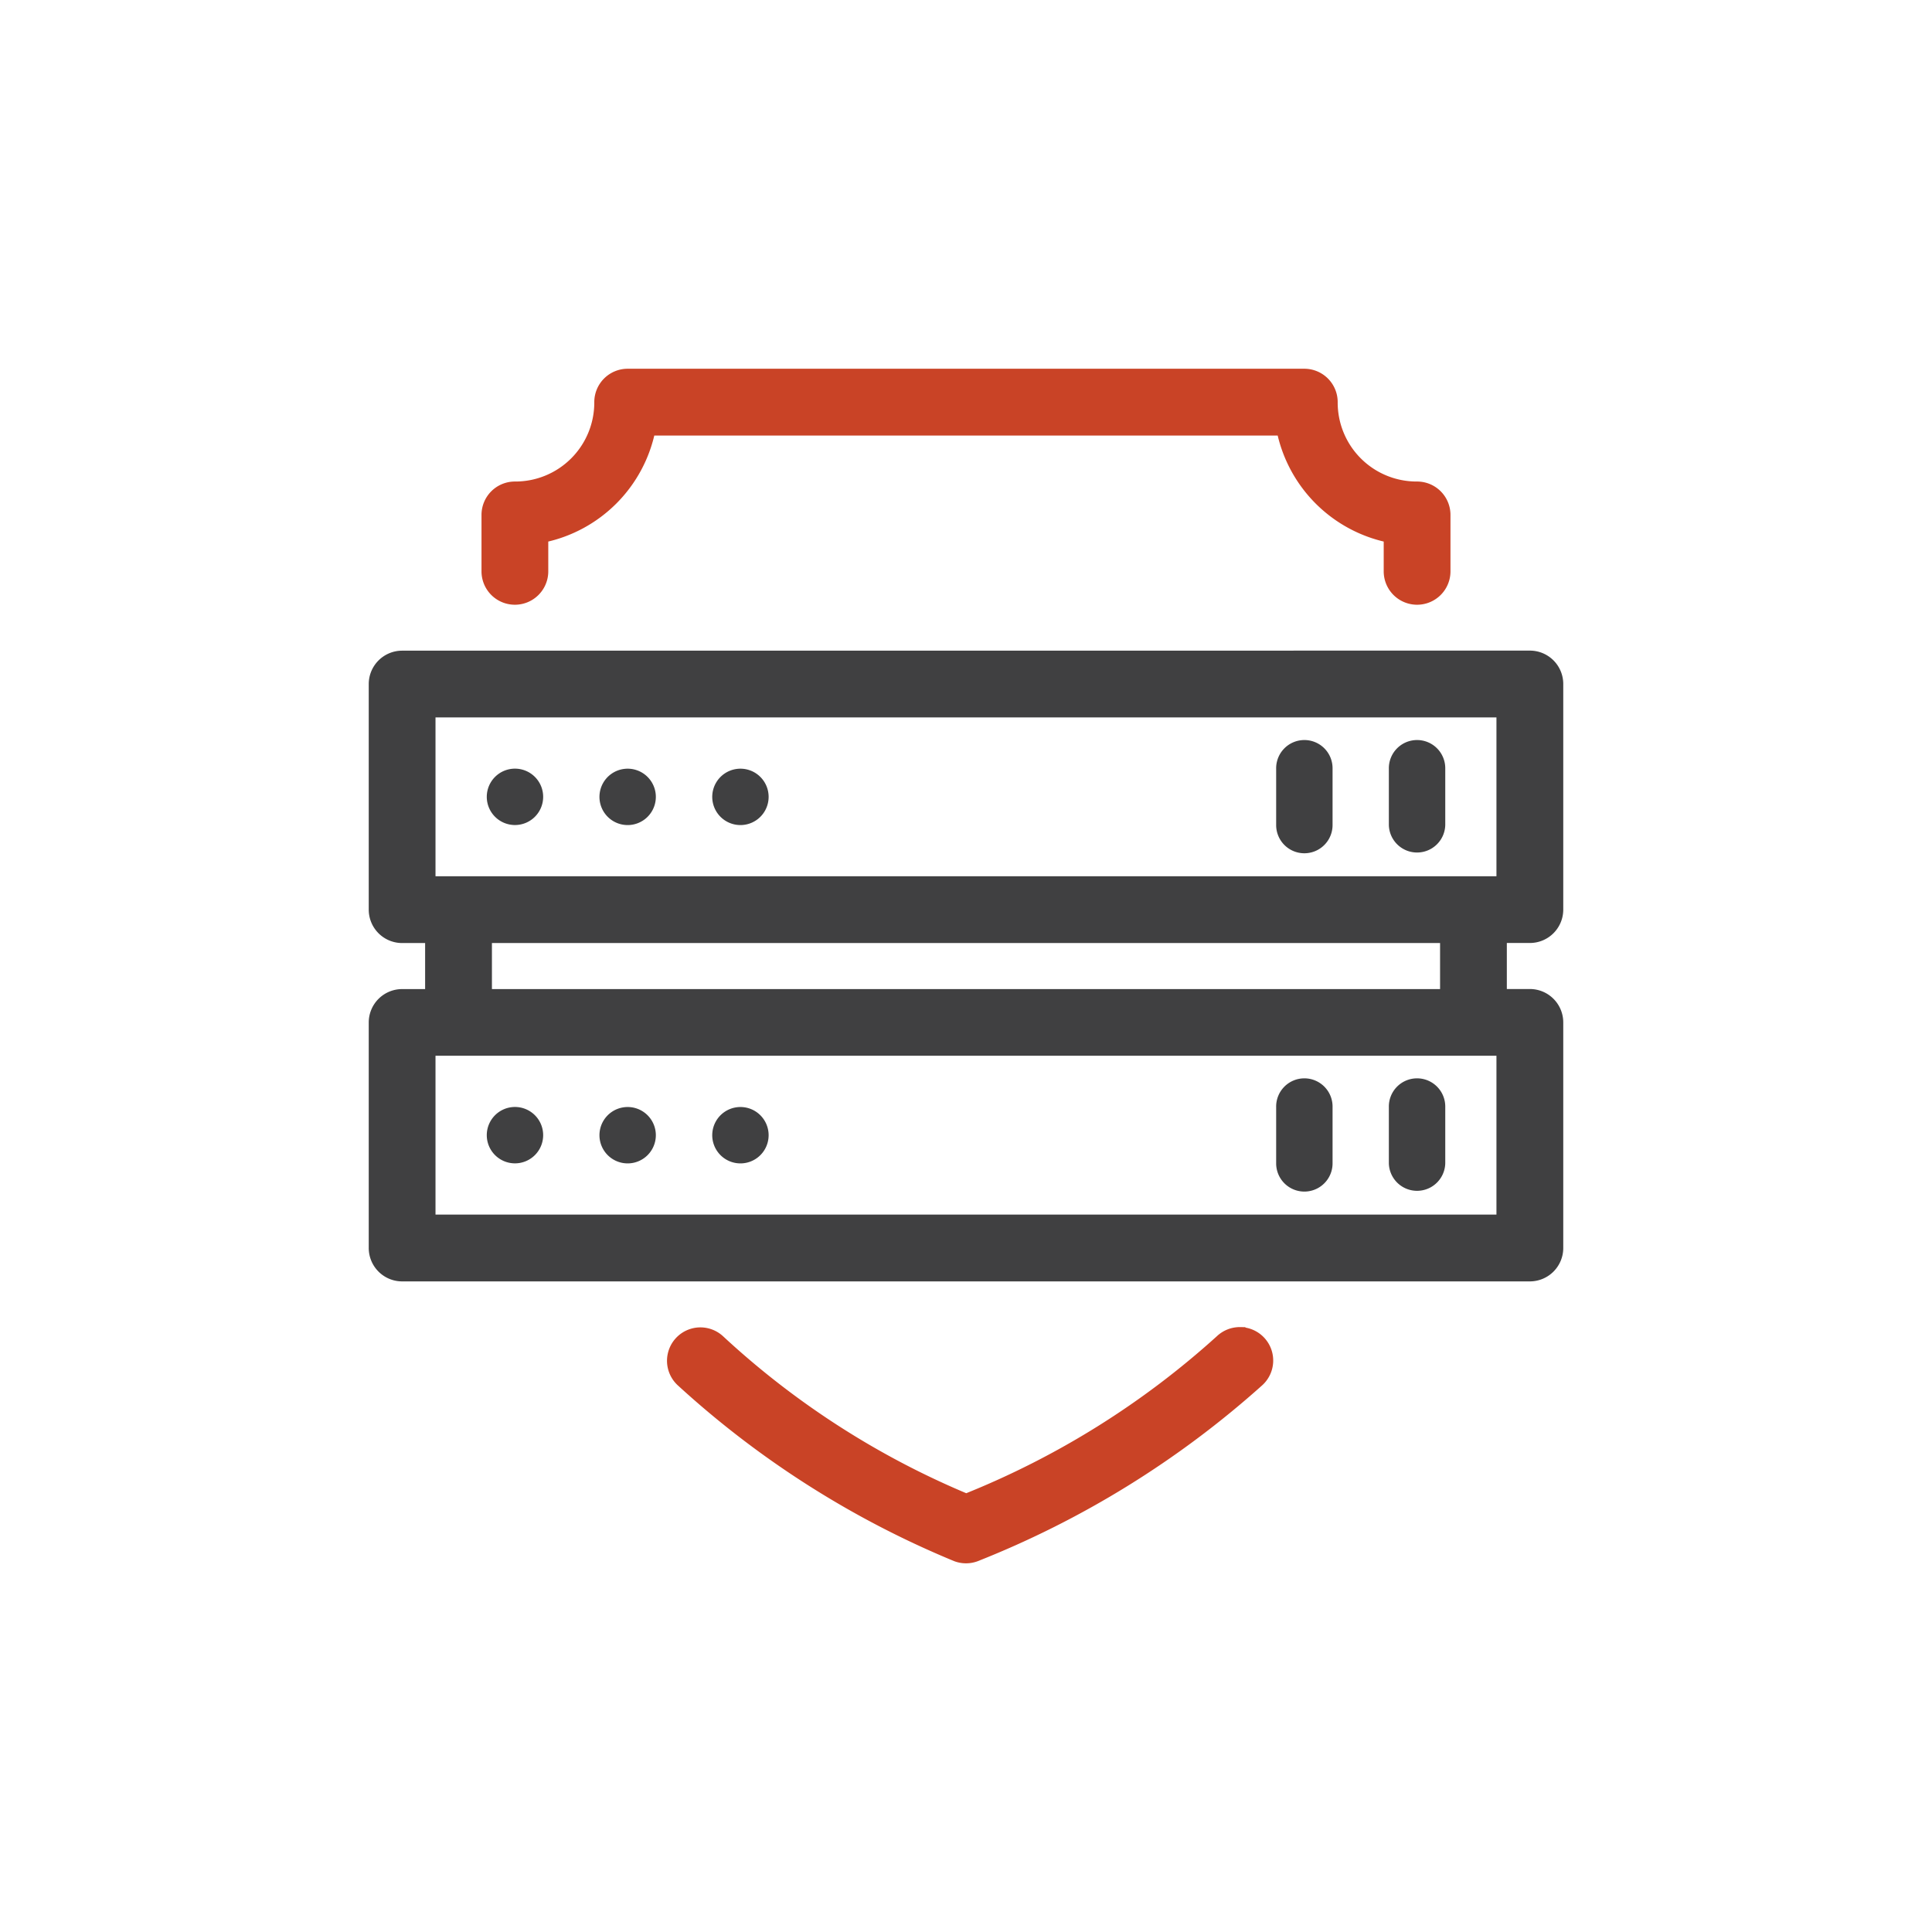 <svg xmlns="http://www.w3.org/2000/svg" width="93" height="93" viewBox="0 0 93 93">
  <g id="volume-testing" transform="translate(0)">
    <rect id="Rectangle_4719" data-name="Rectangle 4719" width="93" height="93" rx="10" transform="translate(0 0)" fill="none"/>
    <g id="Group_130754" data-name="Group 130754" transform="translate(-883.652 -764.032)">
      <path id="Path_108596" data-name="Path 108596" d="M927.167,782.032a1.357,1.357,0,0,0-1.357,1.357,4.051,4.051,0,0,1-4.072,4.072,1.357,1.357,0,0,0-1.357,1.357v2.717a1.357,1.357,0,1,0,2.714,0V789.9a6.631,6.631,0,0,0,5.153-5.153h30.409a6.631,6.631,0,0,0,5.153,5.153v1.635a1.357,1.357,0,1,0,2.714,0v-2.717a1.357,1.357,0,0,0-1.357-1.357,4.051,4.051,0,0,1-4.072-4.072,1.357,1.357,0,0,0-1.357-1.357Zm29.485,46.132a1.357,1.357,0,0,0-.95.37,40.885,40.885,0,0,1-12.239,7.647,40.34,40.34,0,0,1-11.87-7.639,1.357,1.357,0,1,0-1.85,1.986,45.022,45.022,0,0,0,13.23,8.419,1.358,1.358,0,0,0,.942.007,45.469,45.469,0,0,0,13.621-8.417,1.358,1.358,0,0,0-.884-2.372Z" transform="translate(-13.301)" fill="#c94326" stroke="#c94326" stroke-width="0.5"/>
      <path id="Path_108597" data-name="Path 108597" d="M903.009,828.861a1.358,1.358,0,0,0-1.357,1.357v10.86a1.358,1.358,0,0,0,1.357,1.357h1.357v2.716h-1.357a1.358,1.358,0,0,0-1.357,1.352v10.86a1.358,1.358,0,0,0,1.357,1.359h54.286a1.358,1.358,0,0,0,1.357-1.359V846.5a1.358,1.358,0,0,0-1.357-1.352h-1.359v-2.716h1.359a1.357,1.357,0,0,0,1.357-1.357v-10.86a1.357,1.357,0,0,0-1.357-1.357Zm1.357,2.714h51.57v8.146h-51.57Zm2.716,10.86h46.14v2.716h-46.14Zm-2.716,5.426h51.57v8.144h-51.57Z" transform="translate(0 -33.258)" fill="#404041" stroke="#404041" stroke-width="0.5"/>
      <path id="Path_108598" data-name="Path 108598" d="M923.1,848.955a1.357,1.357,0,1,1-1.357-1.357A1.357,1.357,0,0,1,923.1,848.955Z" transform="translate(-13.302 -46.566)" fill="#404041"/>
      <path id="Path_108599" data-name="Path 108599" d="M941.828,848.955a1.357,1.357,0,1,1-.4-.96A1.356,1.356,0,0,1,941.828,848.955Z" transform="translate(-26.606 -46.566)" fill="#404041"/>
      <path id="Path_108600" data-name="Path 108600" d="M960.562,848.955a1.357,1.357,0,1,1-.4-.96A1.357,1.357,0,0,1,960.562,848.955Z" transform="translate(-39.911 -46.566)" fill="#404041"/>
      <path id="Path_108601" data-name="Path 108601" d="M1071.578,842.844a1.357,1.357,0,0,0-1.337,1.378v2.715a1.358,1.358,0,0,0,2.715,0v-2.715a1.358,1.358,0,0,0-1.378-1.378Z" transform="translate(-119.734 -43.189)" fill="#404041"/>
      <path id="Path_108602" data-name="Path 108602" d="M1052.857,842.844a1.358,1.358,0,0,0-1.337,1.378v2.715a1.357,1.357,0,1,0,2.715,0v-2.715a1.357,1.357,0,0,0-1.378-1.378Z" transform="translate(-106.438 -43.189)" fill="#404041"/>
      <path id="Path_108603" data-name="Path 108603" d="M923.1,905.155a1.357,1.357,0,1,1-1.357-1.357A1.357,1.357,0,0,1,923.1,905.155Z" transform="translate(-13.302 -86.48)" fill="#404041"/>
      <path id="Path_108604" data-name="Path 108604" d="M941.828,905.155a1.357,1.357,0,1,1-.4-.96A1.357,1.357,0,0,1,941.828,905.155Z" transform="translate(-26.606 -86.48)" fill="#404041"/>
      <path id="Path_108605" data-name="Path 108605" d="M960.562,905.155a1.357,1.357,0,1,1-.4-.96A1.357,1.357,0,0,1,960.562,905.155Z" transform="translate(-39.911 -86.48)" fill="#404041"/>
      <path id="Path_108606" data-name="Path 108606" d="M1071.578,899.04a1.357,1.357,0,0,0-1.337,1.378v2.715a1.358,1.358,0,0,0,2.715,0v-2.715a1.358,1.358,0,0,0-1.378-1.378Z" transform="translate(-119.734 -83.1)" fill="#404041"/>
      <path id="Path_108607" data-name="Path 108607" d="M1052.857,899.04a1.358,1.358,0,0,0-1.337,1.378v2.715a1.357,1.357,0,1,0,2.715,0v-2.715a1.358,1.358,0,0,0-1.378-1.378Z" transform="translate(-106.438 -83.1)" fill="#404041"/>
    </g>
  </g>
</svg>
